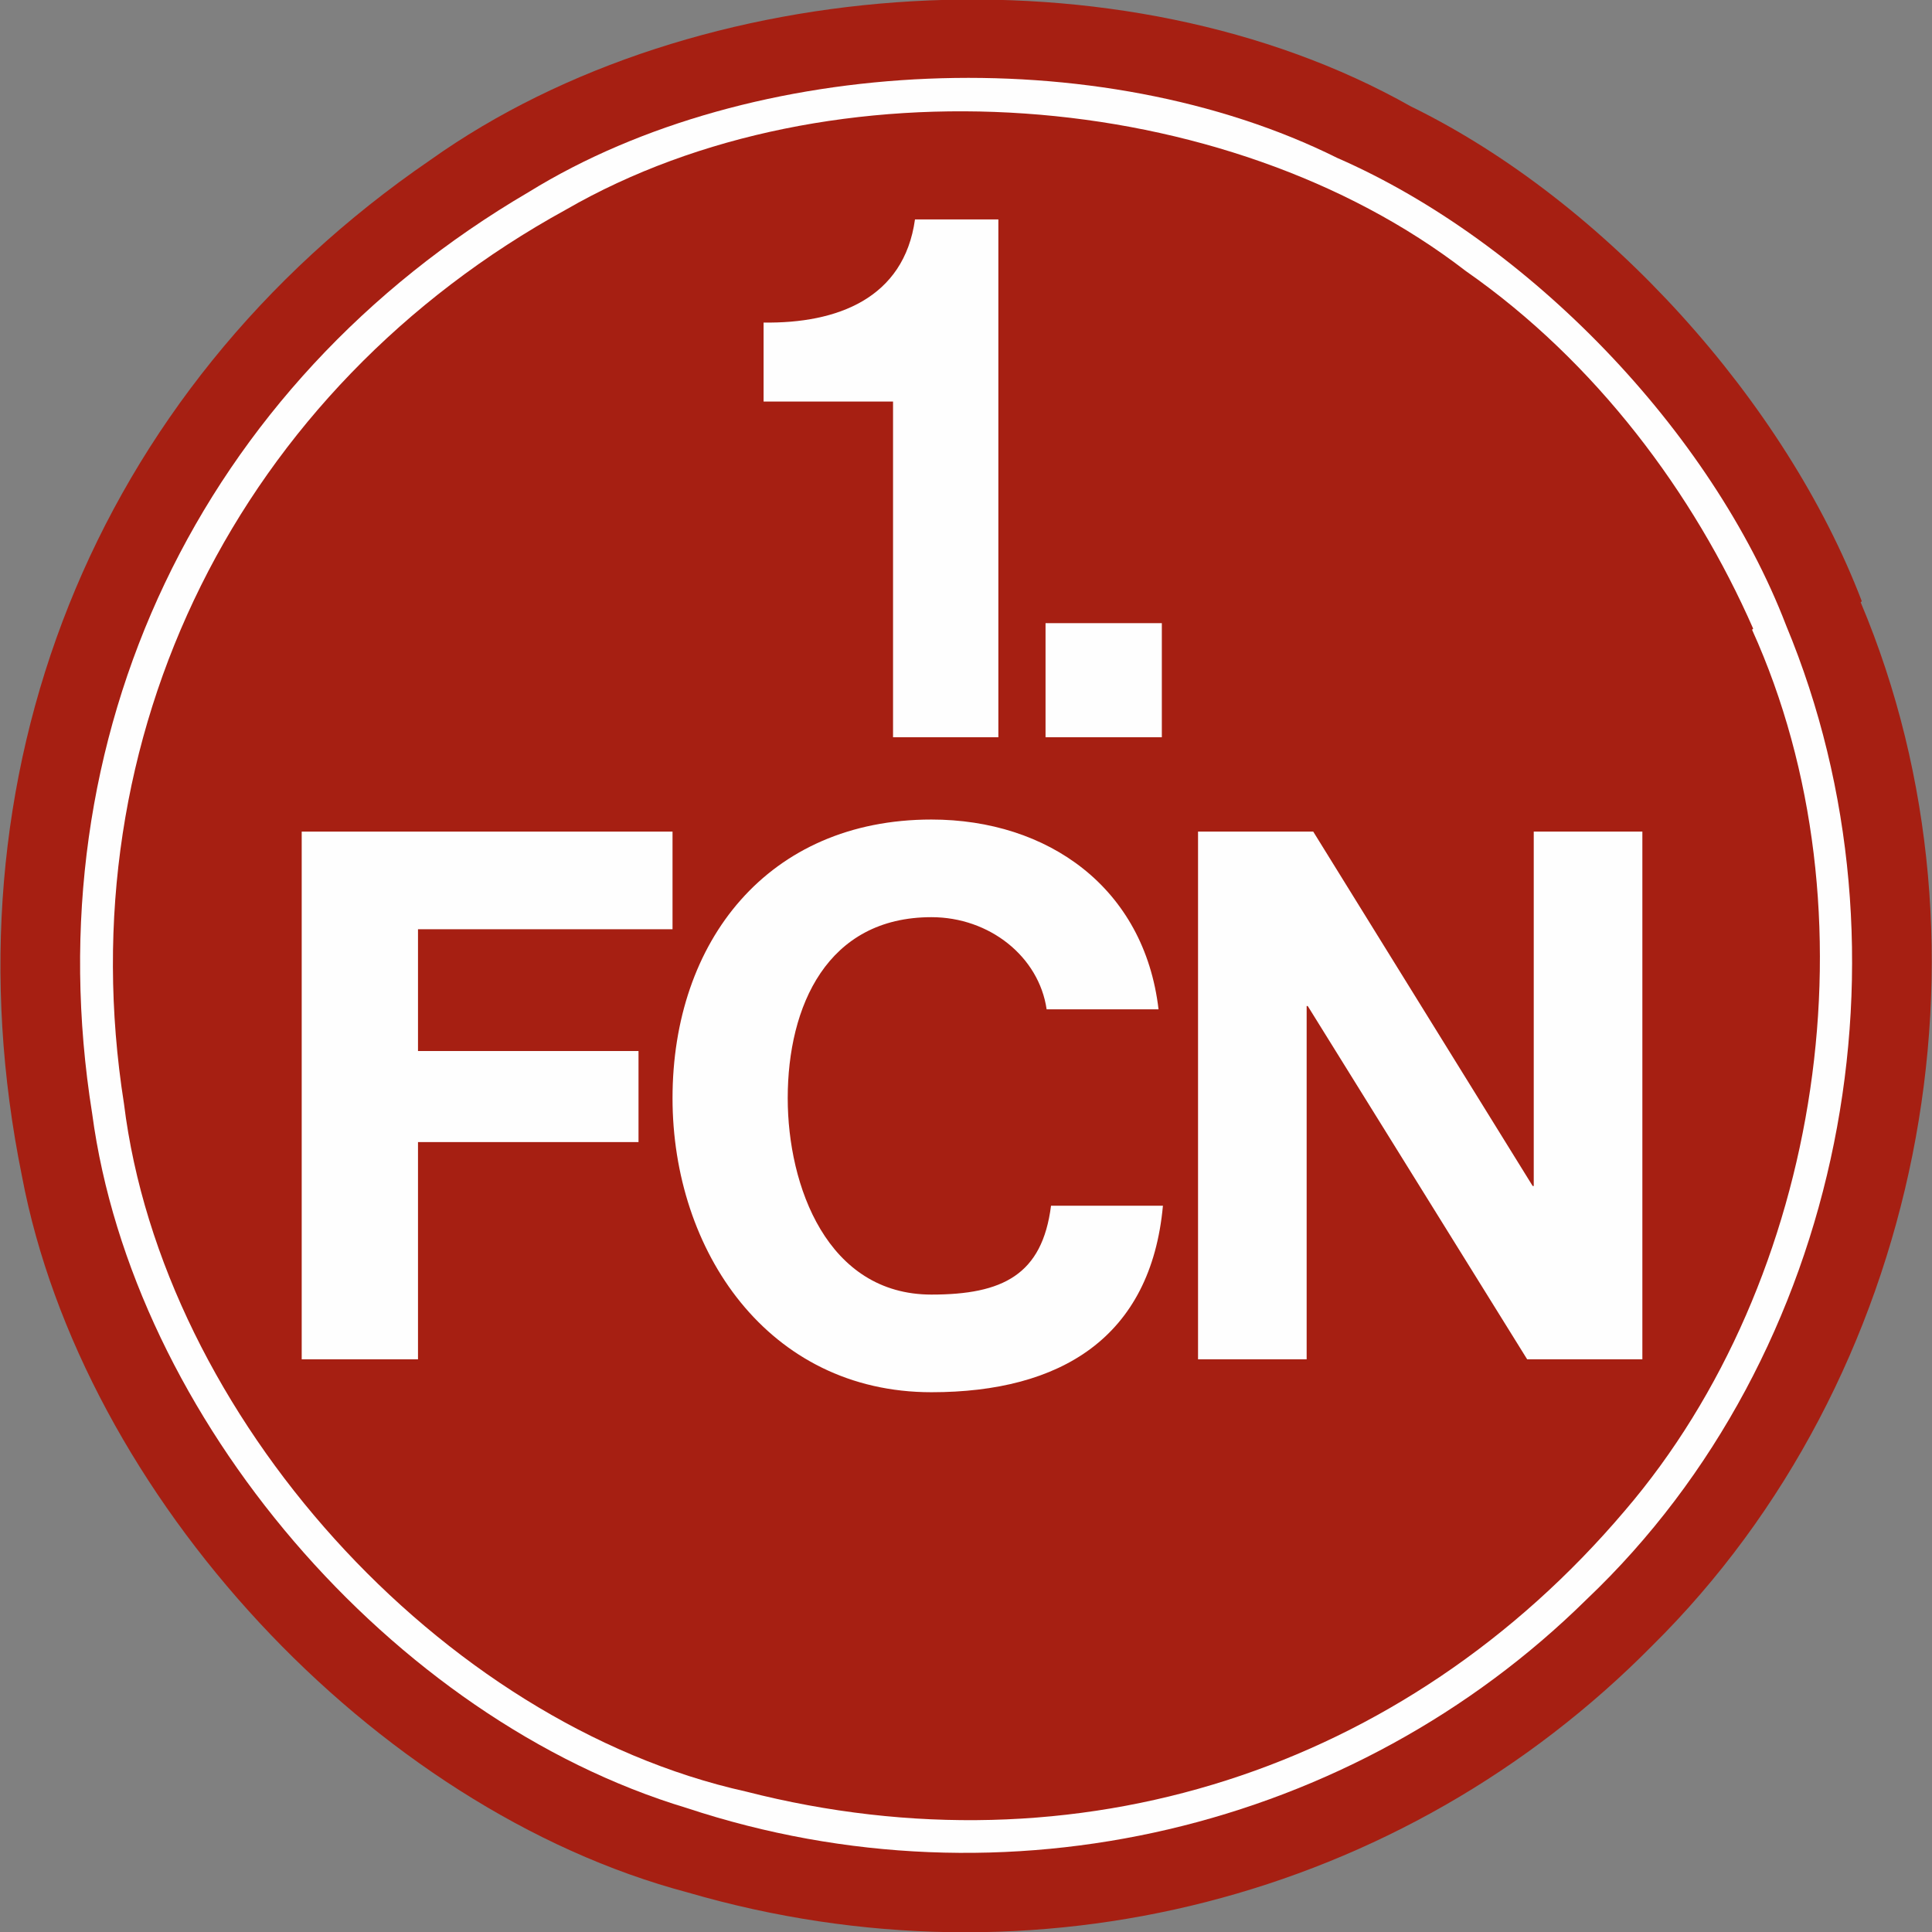 <?xml version="1.0" encoding="UTF-8"?>
<!DOCTYPE svg PUBLIC "-//W3C//DTD SVG 1.1//EN" "http://www.w3.org/Graphics/SVG/1.1/DTD/svg11.dtd">
<!-- Creator: CorelDRAW X6 -->
<svg xmlns="http://www.w3.org/2000/svg" xml:space="preserve" width="3621px" height="3621px" version="1.1" shape-rendering="geometricPrecision" text-rendering="geometricPrecision" image-rendering="optimizeQuality" fill-rule="evenodd" clip-rule="evenodd"
viewBox="0 0 1761 1761"
 xmlns:xlink="http://www.w3.org/1999/xlink">
 <rect x="0" y="0" width="1761" height="1761" fill="#808080" stroke="none"/>
 <g id="Warstwa_x0020_1">
  <g id="_1129710608">
   <path fill="#A61F12" fill-rule="nonzero" d="M1696 549c134,318 55,709 -190,951 -228,231 -563,317 -879,225 -287,-76 -552,-362 -607,-653 -74,-364 64,-715 372,-926 243,-173 632,-197 894,-49 178,87 342,270 411,451z"/>
   <path fill="#FEFEFE" fill-rule="nonzero" d="M1628 570c124,298 53,665 -182,888 -212,209 -530,286 -820,190 -269,-81 -505,-356 -542,-633 -55,-344 99,-665 398,-840 204,-126 520,-139 737,-31 174,76 341,249 409,426z"/>
   <path fill="#A61F12" fill-rule="nonzero" d="M1597 574c116,256 64,593 -116,803 -201,237 -500,333 -801,256 -279,-62 -532,-343 -567,-627 -53,-336 106,-652 403,-815 241,-139 601,-113 820,56 119,83 208,203 262,326z"/>
   <path fill="#FEFEFE" fill-rule="nonzero" d="M910 672l-96 0 0 -306 -118 0 0 -72c67,1 128,-22 138,-94l76 0 0 472z"/>
   <polygon fill="#FEFEFE" fill-rule="nonzero" points="953,672 1059,672 1059,568 953,568 "/>
   <polygon fill="#FEFEFE" fill-rule="nonzero" points="275,758 613,758 613,847 381,847 381,958 582,958 582,1041 381,1041 381,1239 275,1239 "/>
   <path fill="#FEFEFE" fill-rule="nonzero" d="M954 920c-7,-48 -52,-84 -105,-84 -95,0 -131,81 -131,165 0,80 36,179 131,179 65,0 101,-18 109,-81l102 0c-11,120 -93,170 -211,170 -149,0 -236,-129 -236,-268 0,-143 87,-254 236,-254 106,0 194,62 207,173l-102 0z"/>
   <polygon fill="#FEFEFE" fill-rule="nonzero" points="1092,758 1197,758 1397,1081 1398,1081 1398,758 1497,758 1497,1239 1392,1239 1192,917 1191,917 1191,1239 1092,1239 "/>
  </g>
 </g>
</svg>
